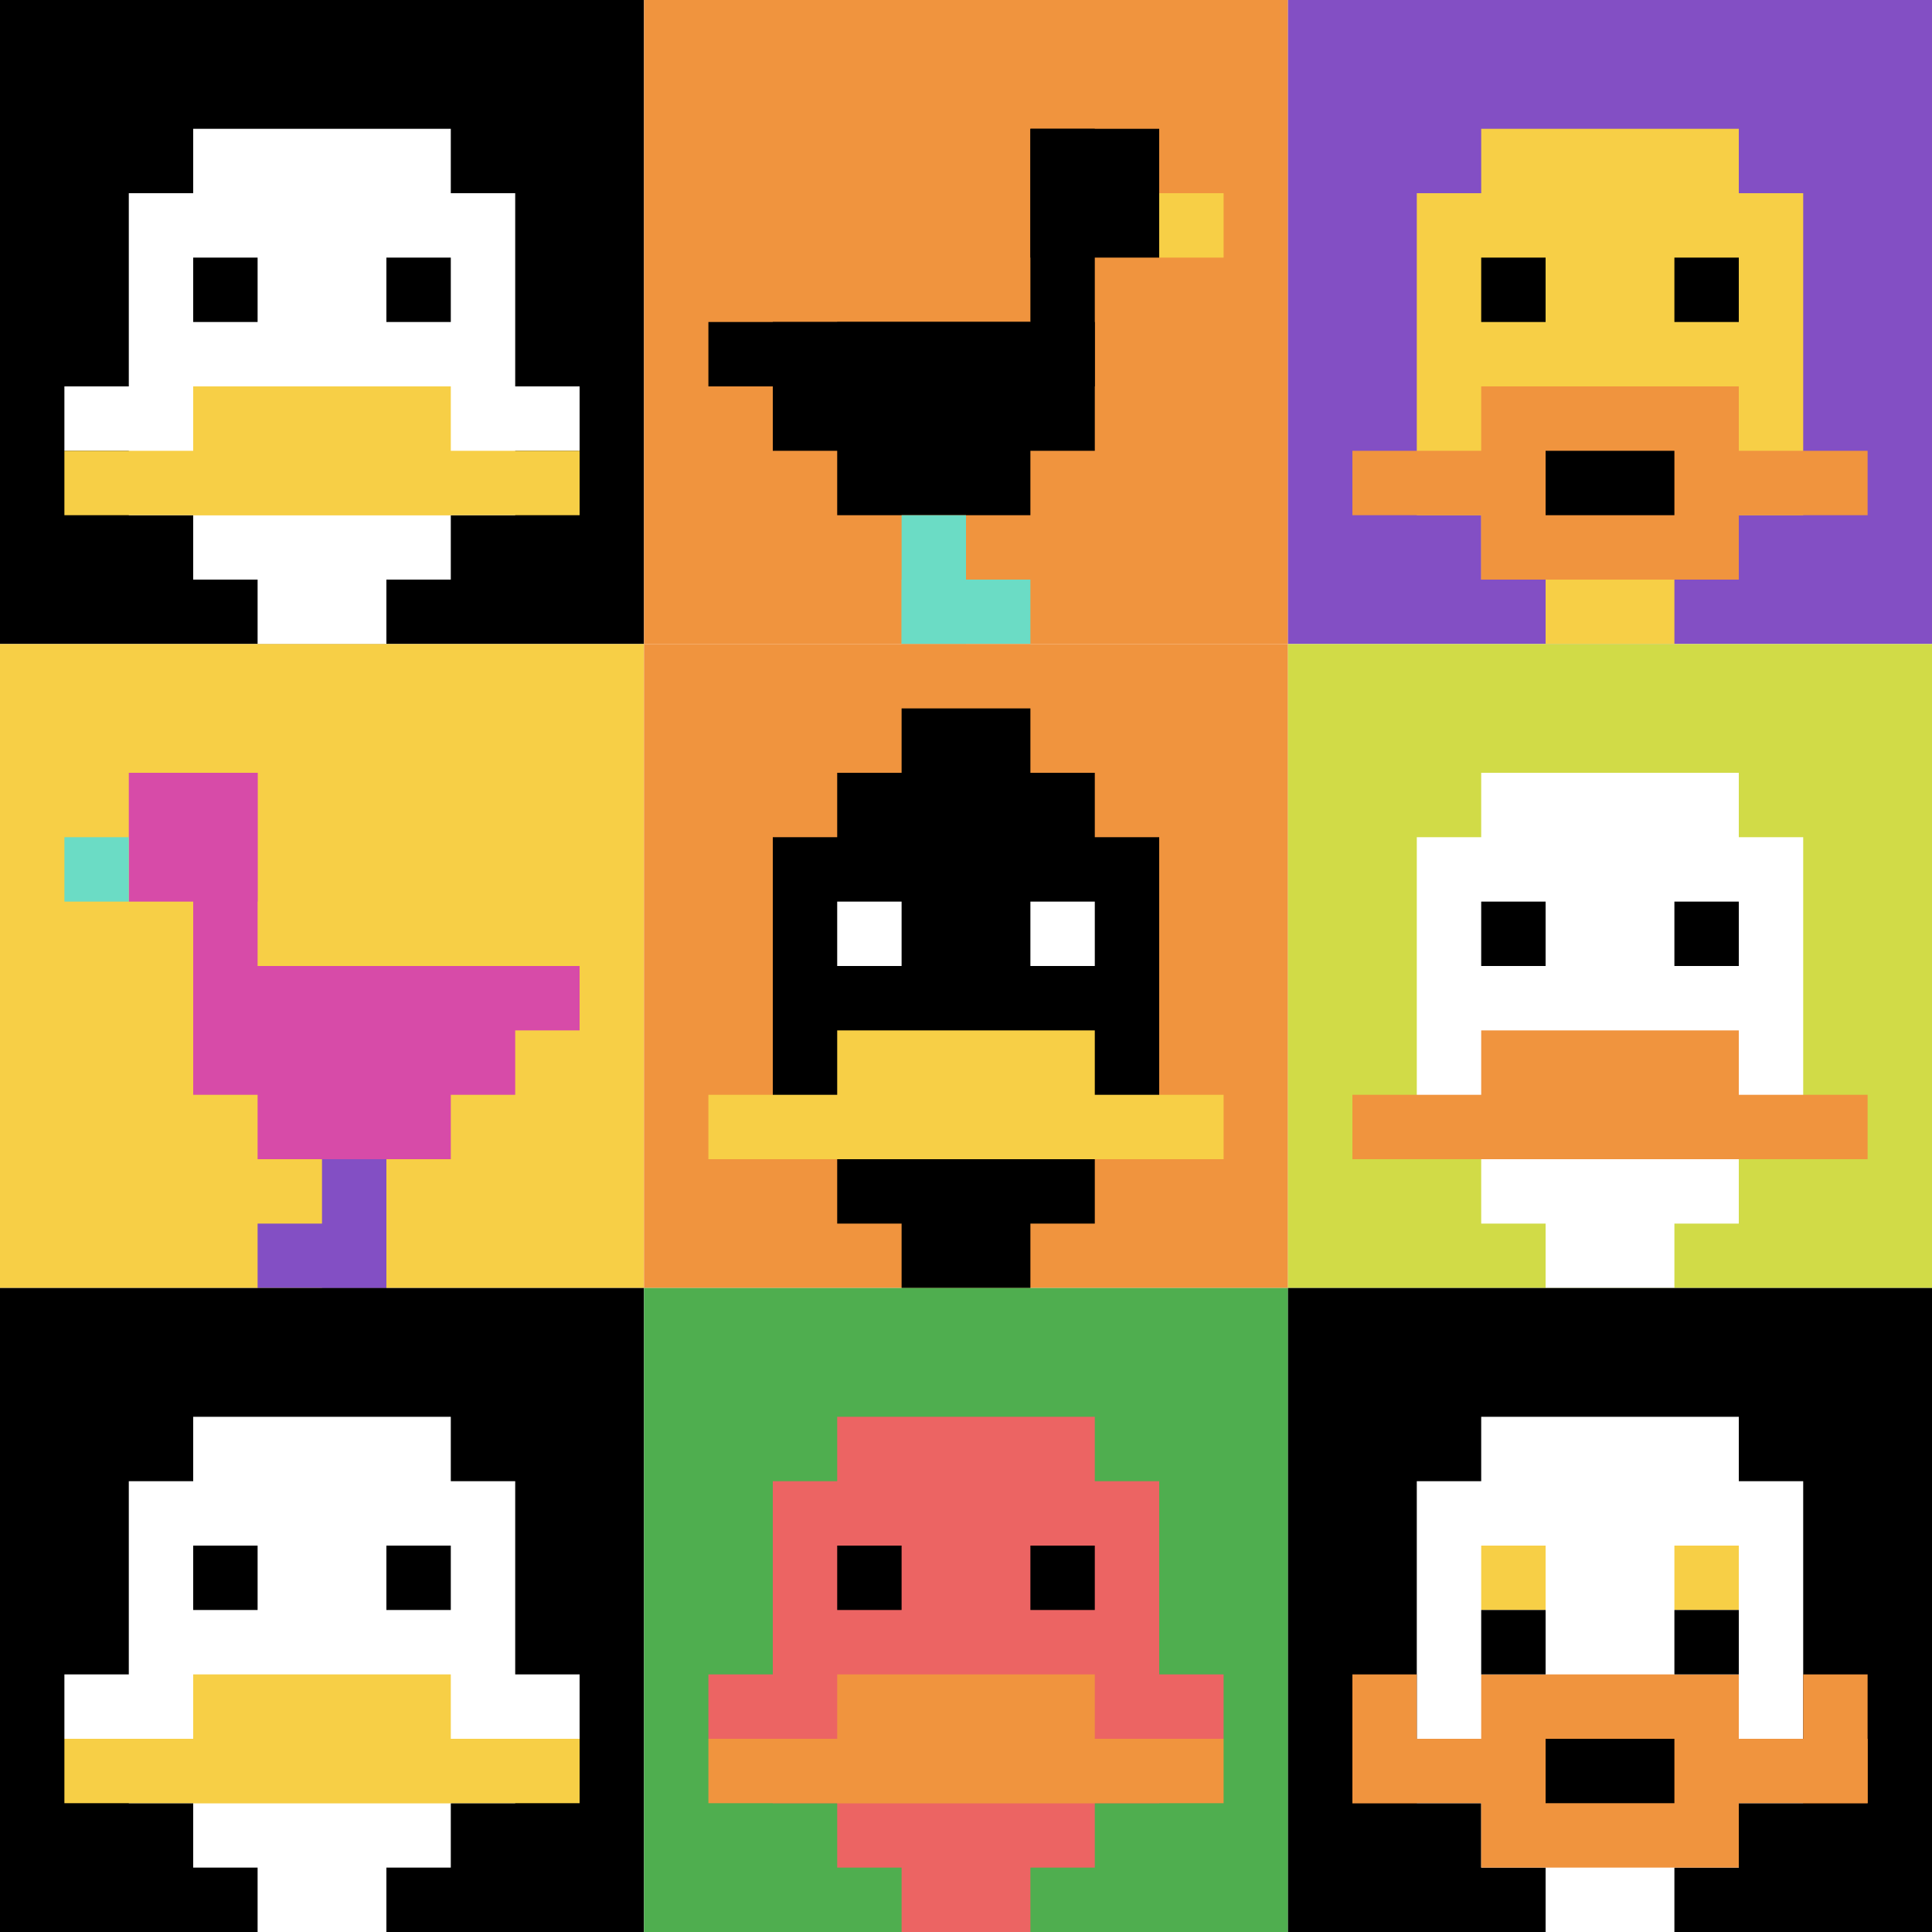 <svg xmlns="http://www.w3.org/2000/svg" version="1.1" width="1445" height="1445"><title>'goose-pfp-398509' by Dmitri Cherniak</title><desc>seed=398509
backgroundColor=#ffffff
padding=20
innerPadding=0
timeout=500
dimension=3
border=false
Save=function(){return n.handleSave()}
frame=15

Rendered at Sun Sep 15 2024 21:29:44 GMT+0700 (Waktu Indonesia Barat)
Generated in 5ms
</desc><defs></defs><rect width="100%" height="100%" fill="#ffffff"></rect><g><g id="0-0"><rect x="0" y="0" height="481.667" width="481.667" fill="#000000"></rect><g><rect id="0-0-3-2-4-7" x="144.5" y="96.333" width="192.667" height="337.167" fill="#ffffff"></rect><rect id="0-0-2-3-6-5" x="96.333" y="144.5" width="289" height="240.833" fill="#ffffff"></rect><rect id="0-0-4-8-2-2" x="192.667" y="385.333" width="96.333" height="96.333" fill="#ffffff"></rect><rect id="0-0-1-6-8-1" x="48.167" y="289" width="385.333" height="48.167" fill="#ffffff"></rect><rect id="0-0-1-7-8-1" x="48.167" y="337.167" width="385.333" height="48.167" fill="#F7CF46"></rect><rect id="0-0-3-6-4-2" x="144.5" y="289" width="192.667" height="96.333" fill="#F7CF46"></rect><rect id="0-0-3-4-1-1" x="144.5" y="192.667" width="48.167" height="48.167" fill="#000000"></rect><rect id="0-0-6-4-1-1" x="289" y="192.667" width="48.167" height="48.167" fill="#000000"></rect></g><rect x="0" y="0" stroke="white" stroke-width="0" height="481.667" width="481.667" fill="none"></rect></g><g id="1-0"><rect x="481.667" y="0" height="481.667" width="481.667" fill="#F0943E"></rect><g><rect id="481.6666666666667-0-6-2-2-2" x="770.667" y="96.333" width="96.333" height="96.333" fill="#000000"></rect><rect id="481.6666666666667-0-6-2-1-4" x="770.667" y="96.333" width="48.167" height="192.667" fill="#000000"></rect><rect id="481.6666666666667-0-1-5-5-1" x="529.833" y="240.833" width="240.833" height="48.167" fill="#000000"></rect><rect id="481.6666666666667-0-2-5-5-2" x="578" y="240.833" width="240.833" height="96.333" fill="#000000"></rect><rect id="481.6666666666667-0-3-5-3-3" x="626.167" y="240.833" width="144.5" height="144.5" fill="#000000"></rect><rect id="481.6666666666667-0-8-3-1-1" x="867" y="144.5" width="48.167" height="48.167" fill="#F7CF46"></rect><rect id="481.6666666666667-0-4-8-1-2" x="674.333" y="385.333" width="48.167" height="96.333" fill="#6BDCC5"></rect><rect id="481.6666666666667-0-4-9-2-1" x="674.333" y="433.5" width="96.333" height="48.167" fill="#6BDCC5"></rect></g><rect x="481.667" y="0" stroke="white" stroke-width="0" height="481.667" width="481.667" fill="none"></rect></g><g id="2-0"><rect x="963.333" y="0" height="481.667" width="481.667" fill="#834FC4"></rect><g><rect id="963.3333333333334-0-3-2-4-7" x="1107.833" y="96.333" width="192.667" height="337.167" fill="#F7CF46"></rect><rect id="963.3333333333334-0-2-3-6-5" x="1059.667" y="144.5" width="289" height="240.833" fill="#F7CF46"></rect><rect id="963.3333333333334-0-4-8-2-2" x="1156" y="385.333" width="96.333" height="96.333" fill="#F7CF46"></rect><rect id="963.3333333333334-0-1-7-8-1" x="1011.5" y="337.167" width="385.333" height="48.167" fill="#F0943E"></rect><rect id="963.3333333333334-0-3-6-4-3" x="1107.833" y="289" width="192.667" height="144.5" fill="#F0943E"></rect><rect id="963.3333333333334-0-4-7-2-1" x="1156" y="337.167" width="96.333" height="48.167" fill="#000000"></rect><rect id="963.3333333333334-0-3-4-1-1" x="1107.833" y="192.667" width="48.167" height="48.167" fill="#000000"></rect><rect id="963.3333333333334-0-6-4-1-1" x="1252.333" y="192.667" width="48.167" height="48.167" fill="#000000"></rect></g><rect x="963.333" y="0" stroke="white" stroke-width="0" height="481.667" width="481.667" fill="none"></rect></g><g id="0-1"><rect x="0" y="481.667" height="481.667" width="481.667" fill="#F7CF46"></rect><g><rect id="0-481.6666666666667-2-2-2-2" x="96.333" y="578" width="96.333" height="96.333" fill="#D74BA8"></rect><rect id="0-481.6666666666667-3-2-1-4" x="144.5" y="578" width="48.167" height="192.667" fill="#D74BA8"></rect><rect id="0-481.6666666666667-4-5-5-1" x="192.667" y="722.5" width="240.833" height="48.167" fill="#D74BA8"></rect><rect id="0-481.6666666666667-3-5-5-2" x="144.5" y="722.5" width="240.833" height="96.333" fill="#D74BA8"></rect><rect id="0-481.6666666666667-4-5-3-3" x="192.667" y="722.5" width="144.5" height="144.5" fill="#D74BA8"></rect><rect id="0-481.6666666666667-1-3-1-1" x="48.167" y="626.167" width="48.167" height="48.167" fill="#6BDCC5"></rect><rect id="0-481.6666666666667-5-8-1-2" x="240.833" y="867" width="48.167" height="96.333" fill="#834FC4"></rect><rect id="0-481.6666666666667-4-9-2-1" x="192.667" y="915.167" width="96.333" height="48.167" fill="#834FC4"></rect></g><rect x="0" y="481.667" stroke="white" stroke-width="0" height="481.667" width="481.667" fill="none"></rect></g><g id="1-1"><rect x="481.667" y="481.667" height="481.667" width="481.667" fill="#F0943E"></rect><g><rect id="481.6666666666667-481.6666666666667-3-2-4-7" x="626.167" y="578" width="192.667" height="337.167" fill="#000000"></rect><rect id="481.6666666666667-481.6666666666667-2-3-6-5" x="578" y="626.167" width="289" height="240.833" fill="#000000"></rect><rect id="481.6666666666667-481.6666666666667-4-8-2-2" x="674.333" y="867" width="96.333" height="96.333" fill="#000000"></rect><rect id="481.6666666666667-481.6666666666667-1-7-8-1" x="529.833" y="818.833" width="385.333" height="48.167" fill="#F7CF46"></rect><rect id="481.6666666666667-481.6666666666667-3-6-4-2" x="626.167" y="770.667" width="192.667" height="96.333" fill="#F7CF46"></rect><rect id="481.6666666666667-481.6666666666667-3-4-1-1" x="626.167" y="674.333" width="48.167" height="48.167" fill="#ffffff"></rect><rect id="481.6666666666667-481.6666666666667-6-4-1-1" x="770.667" y="674.333" width="48.167" height="48.167" fill="#ffffff"></rect><rect id="481.6666666666667-481.6666666666667-4-1-2-2" x="674.333" y="529.833" width="96.333" height="96.333" fill="#000000"></rect></g><rect x="481.667" y="481.667" stroke="white" stroke-width="0" height="481.667" width="481.667" fill="none"></rect></g><g id="2-1"><rect x="963.333" y="481.667" height="481.667" width="481.667" fill="#D1DB47"></rect><g><rect id="963.3333333333334-481.6666666666667-3-2-4-7" x="1107.833" y="578" width="192.667" height="337.167" fill="#ffffff"></rect><rect id="963.3333333333334-481.6666666666667-2-3-6-5" x="1059.667" y="626.167" width="289" height="240.833" fill="#ffffff"></rect><rect id="963.3333333333334-481.6666666666667-4-8-2-2" x="1156" y="867" width="96.333" height="96.333" fill="#ffffff"></rect><rect id="963.3333333333334-481.6666666666667-1-7-8-1" x="1011.5" y="818.833" width="385.333" height="48.167" fill="#F0943E"></rect><rect id="963.3333333333334-481.6666666666667-3-6-4-2" x="1107.833" y="770.667" width="192.667" height="96.333" fill="#F0943E"></rect><rect id="963.3333333333334-481.6666666666667-3-4-1-1" x="1107.833" y="674.333" width="48.167" height="48.167" fill="#000000"></rect><rect id="963.3333333333334-481.6666666666667-6-4-1-1" x="1252.333" y="674.333" width="48.167" height="48.167" fill="#000000"></rect></g><rect x="963.333" y="481.667" stroke="white" stroke-width="0" height="481.667" width="481.667" fill="none"></rect></g><g id="0-2"><rect x="0" y="963.333" height="481.667" width="481.667" fill="#000000"></rect><g><rect id="0-963.3333333333334-3-2-4-7" x="144.5" y="1059.667" width="192.667" height="337.167" fill="#ffffff"></rect><rect id="0-963.3333333333334-2-3-6-5" x="96.333" y="1107.833" width="289" height="240.833" fill="#ffffff"></rect><rect id="0-963.3333333333334-4-8-2-2" x="192.667" y="1348.667" width="96.333" height="96.333" fill="#ffffff"></rect><rect id="0-963.3333333333334-1-6-8-1" x="48.167" y="1252.333" width="385.333" height="48.167" fill="#ffffff"></rect><rect id="0-963.3333333333334-1-7-8-1" x="48.167" y="1300.5" width="385.333" height="48.167" fill="#F7CF46"></rect><rect id="0-963.3333333333334-3-6-4-2" x="144.5" y="1252.333" width="192.667" height="96.333" fill="#F7CF46"></rect><rect id="0-963.3333333333334-3-4-1-1" x="144.5" y="1156" width="48.167" height="48.167" fill="#000000"></rect><rect id="0-963.3333333333334-6-4-1-1" x="289" y="1156" width="48.167" height="48.167" fill="#000000"></rect></g><rect x="0" y="963.333" stroke="white" stroke-width="0" height="481.667" width="481.667" fill="none"></rect></g><g id="1-2"><rect x="481.667" y="963.333" height="481.667" width="481.667" fill="#4FAE4F"></rect><g><rect id="481.6666666666667-963.3333333333334-3-2-4-7" x="626.167" y="1059.667" width="192.667" height="337.167" fill="#EC6463"></rect><rect id="481.6666666666667-963.3333333333334-2-3-6-5" x="578" y="1107.833" width="289" height="240.833" fill="#EC6463"></rect><rect id="481.6666666666667-963.3333333333334-4-8-2-2" x="674.333" y="1348.667" width="96.333" height="96.333" fill="#EC6463"></rect><rect id="481.6666666666667-963.3333333333334-1-6-8-1" x="529.833" y="1252.333" width="385.333" height="48.167" fill="#EC6463"></rect><rect id="481.6666666666667-963.3333333333334-1-7-8-1" x="529.833" y="1300.5" width="385.333" height="48.167" fill="#F0943E"></rect><rect id="481.6666666666667-963.3333333333334-3-6-4-2" x="626.167" y="1252.333" width="192.667" height="96.333" fill="#F0943E"></rect><rect id="481.6666666666667-963.3333333333334-3-4-1-1" x="626.167" y="1156" width="48.167" height="48.167" fill="#000000"></rect><rect id="481.6666666666667-963.3333333333334-6-4-1-1" x="770.667" y="1156" width="48.167" height="48.167" fill="#000000"></rect></g><rect x="481.667" y="963.333" stroke="white" stroke-width="0" height="481.667" width="481.667" fill="none"></rect></g><g id="2-2"><rect x="963.333" y="963.333" height="481.667" width="481.667" fill="#000000"></rect><g><rect id="963.3333333333334-963.3333333333334-3-2-4-7" x="1107.833" y="1059.667" width="192.667" height="337.167" fill="#ffffff"></rect><rect id="963.3333333333334-963.3333333333334-2-3-6-5" x="1059.667" y="1107.833" width="289" height="240.833" fill="#ffffff"></rect><rect id="963.3333333333334-963.3333333333334-4-8-2-2" x="1156" y="1348.667" width="96.333" height="96.333" fill="#ffffff"></rect><rect id="963.3333333333334-963.3333333333334-1-7-8-1" x="1011.5" y="1300.5" width="385.333" height="48.167" fill="#F0943E"></rect><rect id="963.3333333333334-963.3333333333334-3-6-4-3" x="1107.833" y="1252.333" width="192.667" height="144.5" fill="#F0943E"></rect><rect id="963.3333333333334-963.3333333333334-4-7-2-1" x="1156" y="1300.5" width="96.333" height="48.167" fill="#000000"></rect><rect id="963.3333333333334-963.3333333333334-1-6-1-2" x="1011.5" y="1252.333" width="48.167" height="96.333" fill="#F0943E"></rect><rect id="963.3333333333334-963.3333333333334-8-6-1-2" x="1348.667" y="1252.333" width="48.167" height="96.333" fill="#F0943E"></rect><rect id="963.3333333333334-963.3333333333334-3-4-1-1" x="1107.833" y="1156" width="48.167" height="48.167" fill="#F7CF46"></rect><rect id="963.3333333333334-963.3333333333334-6-4-1-1" x="1252.333" y="1156" width="48.167" height="48.167" fill="#F7CF46"></rect><rect id="963.3333333333334-963.3333333333334-3-5-1-1" x="1107.833" y="1204.167" width="48.167" height="48.167" fill="#000000"></rect><rect id="963.3333333333334-963.3333333333334-6-5-1-1" x="1252.333" y="1204.167" width="48.167" height="48.167" fill="#000000"></rect></g><rect x="963.333" y="963.333" stroke="white" stroke-width="0" height="481.667" width="481.667" fill="none"></rect></g></g></svg>